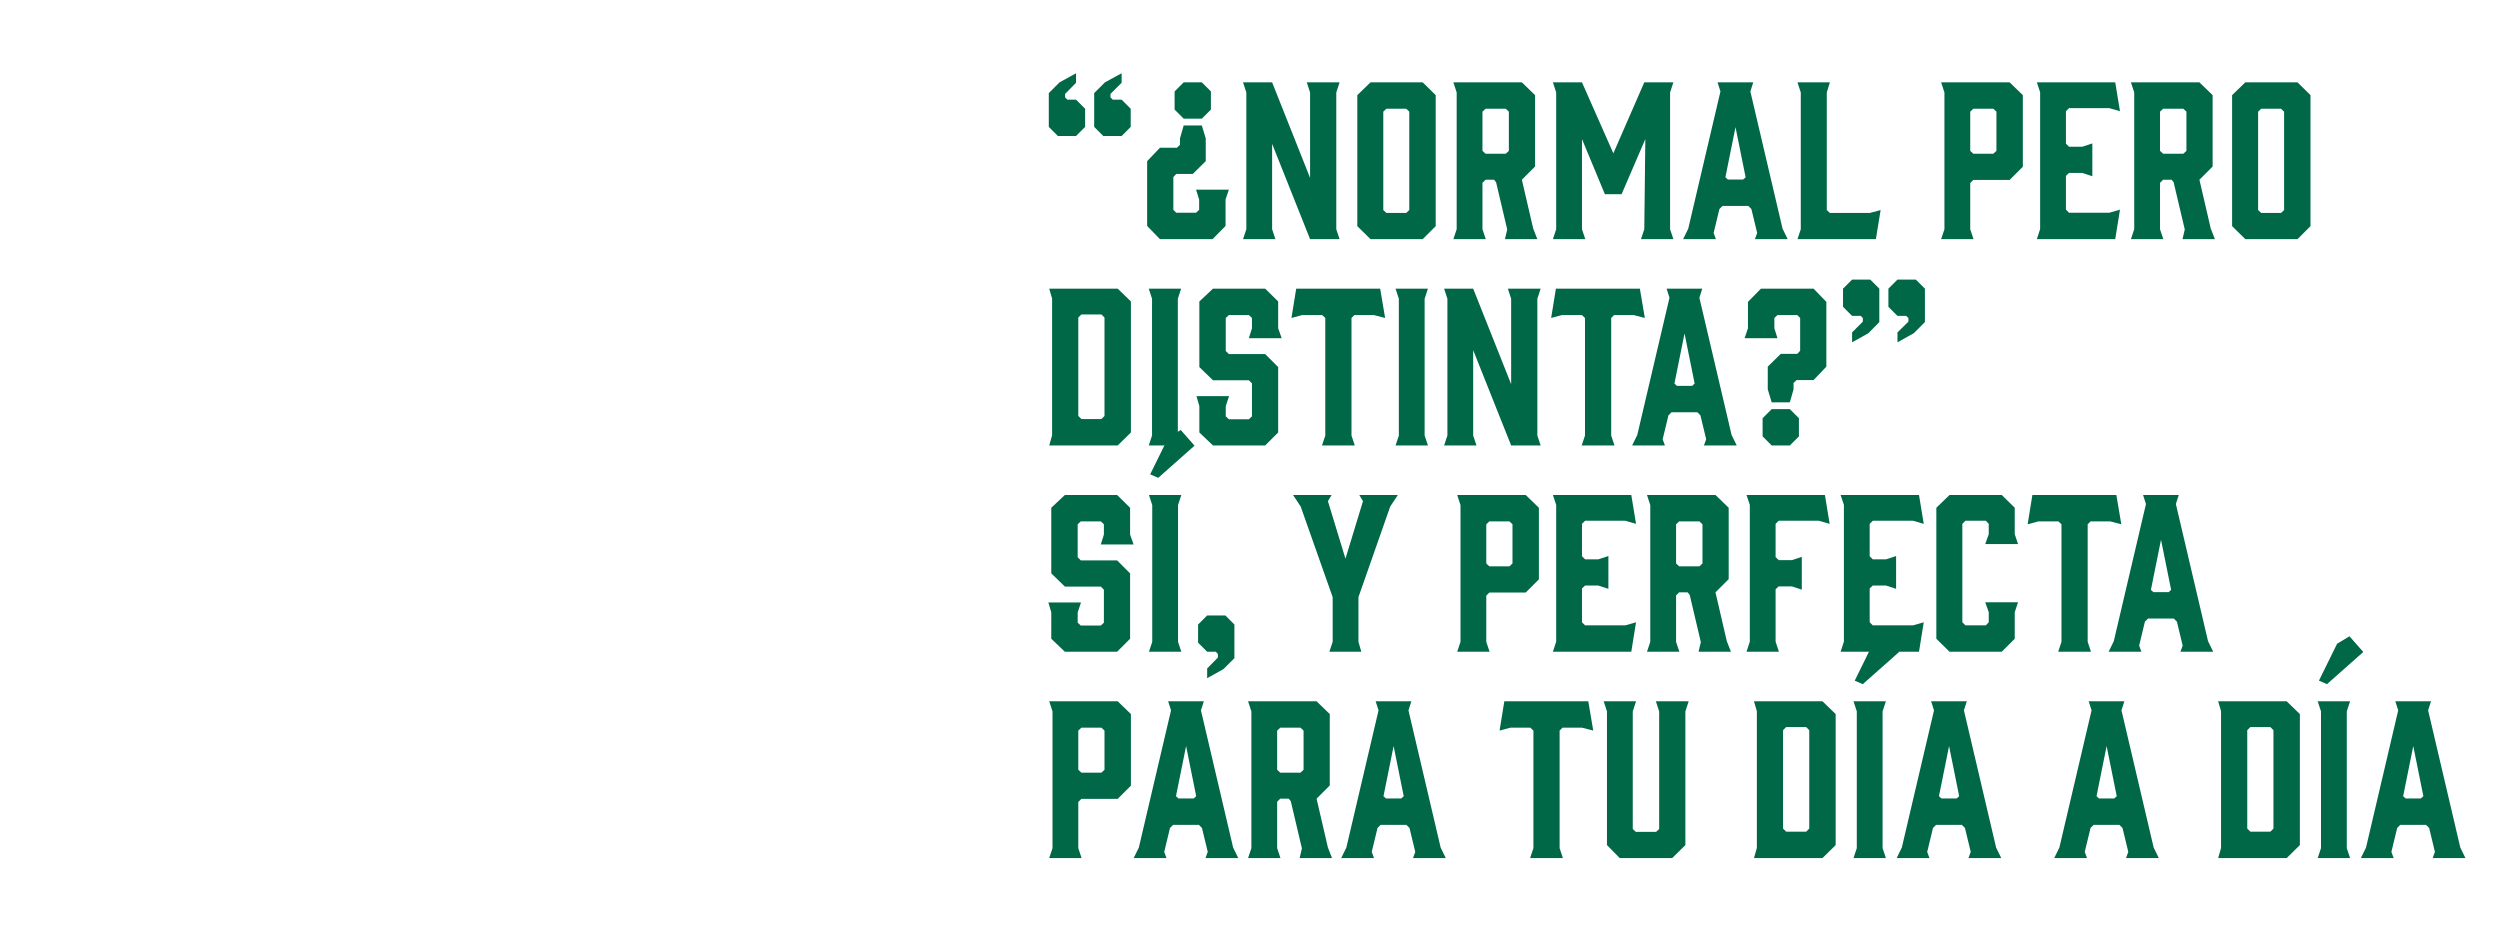 <svg width="310" height="118" viewBox="0 0 310 118" fill="none" xmlns="http://www.w3.org/2000/svg">
<path d="M305.078 105.097L305.717 106.402H301.65L301.931 105.634L301.215 102.667L300.831 102.283H297.633L297.25 102.667L296.533 105.634L296.815 106.402H292.747L293.387 105.097L297.377 88.085L297.019 86.959H301.445L301.087 88.085L305.078 105.097ZM297.991 98.727L298.298 99.008H300.192L300.499 98.727L299.245 92.51L297.991 98.727Z" fill="#006747"/>
<path d="M289.799 79.821L291.334 78.9L293.048 80.845L288.545 84.835L287.548 84.401L289.799 79.821ZM291.001 105.173L291.41 106.401H287.394L287.803 105.173V88.212L287.394 86.959H291.41L291.001 88.212V105.173Z" fill="#006747"/>
<path d="M275.41 88.187L275.052 86.959H283.546L285.183 88.545V104.79L283.546 106.402H275.052L275.41 105.148V88.187ZM278.659 90.54V102.743L279.043 103.127H281.525L281.908 102.743V90.54L281.525 90.157H279.043L278.659 90.54Z" fill="#006747"/>
<path d="M267.054 105.097L267.693 106.402H263.626L263.907 105.634L263.191 102.667L262.807 102.283H259.609L259.226 102.667L258.509 105.634L258.791 106.402H254.723L255.363 105.097L259.354 88.085L258.995 86.959H263.421L263.063 88.085L267.054 105.097ZM259.968 98.727L260.275 99.008H262.168L262.475 98.727L261.221 92.51L259.968 98.727Z" fill="#006747"/>
<path d="M247.517 105.097L248.157 106.402H244.089L244.371 105.634L243.654 102.667L243.271 102.283H240.073L239.689 102.667L238.973 105.634L239.254 106.402H235.187L235.826 105.097L239.817 88.085L239.459 86.959H243.885L243.526 88.085L247.517 105.097ZM240.431 98.727L240.738 99.008H242.631L242.938 98.727L241.684 92.51L240.431 98.727Z" fill="#006747"/>
<path d="M232.238 79.821L233.773 78.9L235.487 80.845L230.985 84.835L229.987 84.401L232.238 79.821ZM233.441 105.173L233.85 106.401H229.833L230.243 105.173V88.212L229.833 86.959H233.85L233.441 88.212V105.173Z" fill="#006747"/>
<path d="M217.85 88.187L217.492 86.959H225.986L227.623 88.545V104.79L225.986 106.402H217.492L217.85 105.148V88.187ZM221.099 90.54V102.743L221.483 103.127H223.965L224.348 102.743V90.54L223.965 90.157H221.483L221.099 90.54Z" fill="#006747"/>
<path d="M209.395 86.959L208.986 88.213V104.79L207.348 106.402H200.85L199.264 104.79V88.213L198.855 86.959H202.871L202.462 88.213V102.794L202.846 103.153H205.353L205.737 102.794V88.213L205.327 86.959H209.395Z" fill="#006747"/>
<path d="M196.948 86.959L197.562 90.592L196.181 90.234H193.75L193.392 90.592V105.174L193.802 106.402H189.734L190.143 105.174V90.592L189.76 90.234H187.278L185.948 90.592L186.536 86.959H196.948Z" fill="#006747"/>
<path d="M178.64 105.097L179.279 106.402H175.212L175.493 105.634L174.777 102.667L174.393 102.283H171.195L170.812 102.667L170.095 105.634L170.377 106.402H166.309L166.949 105.097L170.939 88.085L170.581 86.959H175.007L174.649 88.085L178.64 105.097ZM171.553 98.727L171.86 99.008H173.754L174.061 98.727L172.807 92.51L171.553 98.727Z" fill="#006747"/>
<path d="M158.777 106.402H154.76L155.17 105.174V88.213L154.76 86.959H163.254L164.891 88.545V97.397L163.254 99.034L164.661 105.097L165.172 106.402H161.156L161.437 105.199L160.056 99.341L159.8 99.034H158.751L158.367 99.418V105.174L158.777 106.402ZM158.751 95.811H161.258L161.642 95.452V90.592L161.258 90.234H158.751L158.367 90.592V95.452L158.751 95.811Z" fill="#006747"/>
<path d="M152.907 105.097L153.547 106.402H149.479L149.761 105.634L149.044 102.667L148.661 102.283H145.463L145.079 102.667L144.363 105.634L144.644 106.402H140.577L141.216 105.097L145.207 88.085L144.849 86.959H149.275L148.917 88.085L152.907 105.097ZM145.821 98.727L146.128 99.008H148.021L148.328 98.727L147.075 92.51L145.821 98.727Z" fill="#006747"/>
<path d="M133.709 105.174L134.118 106.402H130.102L130.511 105.174V88.213L130.102 86.959H138.595L140.233 88.545V97.422L138.595 99.059H134.093L133.709 99.443V105.174ZM133.709 95.452L134.093 95.811H136.574L136.958 95.452V90.592L136.574 90.234H134.093L133.709 90.592V95.452Z" fill="#006747"/>
<path d="M273.799 79.514L274.439 80.819H270.371L270.652 80.052L269.936 77.084L269.552 76.7H266.355L265.971 77.084L265.254 80.052L265.536 80.819H261.468L262.108 79.514L266.099 62.502L265.741 61.377H270.166L269.808 62.502L273.799 79.514ZM266.713 73.144L267.02 73.426H268.913L269.22 73.144L267.966 66.928L266.713 73.144Z" fill="#006747"/>
<path d="M262.428 61.377L263.042 65.009L261.661 64.651H259.23L258.872 65.009V79.591L259.282 80.819H255.214L255.623 79.591V65.009L255.24 64.651H252.758L251.428 65.009L252.016 61.377H262.428Z" fill="#006747"/>
<path d="M241.744 80.819L240.106 79.207V62.963L241.744 61.377H248.216L249.828 62.963V66.237L250.237 67.465H246.169L246.604 66.237V64.958L246.246 64.574H243.714L243.33 64.958V77.161L243.714 77.544H246.246L246.604 77.161V75.907L246.169 74.679H250.237L249.828 75.907V79.207L248.216 80.819H241.744Z" fill="#006747"/>
<path d="M237.956 80.819H228.234L228.644 79.566V62.604L228.234 61.377H237.956L238.544 64.958L237.214 64.574H232.225L231.841 64.958V68.974L232.225 69.358H233.862L235.116 68.949V73.016L233.862 72.607H232.225L231.841 72.965V77.161L232.225 77.544H237.214L238.544 77.161L237.956 80.819Z" fill="#006747"/>
<path d="M216.977 62.604L216.567 61.377H226.289L226.877 64.958L225.547 64.574H220.558L220.174 64.958V69.077L220.558 69.46H222.196L223.423 69.051V73.119L222.196 72.71H220.558L220.174 73.068V79.566L220.584 80.819H216.567L216.977 79.566V62.604Z" fill="#006747"/>
<path d="M208.243 80.819H204.226L204.635 79.591V62.63L204.226 61.377H212.719L214.357 62.963V71.814L212.719 73.451L214.126 79.514L214.638 80.819H210.622L210.903 79.617L209.522 73.758L209.266 73.451H208.217L207.833 73.835V79.591L208.243 80.819ZM208.217 70.228H210.724L211.108 69.87V65.009L210.724 64.651H208.217L207.833 65.009V69.87L208.217 70.228Z" fill="#006747"/>
<path d="M202.28 80.819H192.559L192.968 79.566V62.604L192.559 61.377H202.28L202.869 64.958L201.538 64.574H196.55L196.166 64.958V68.974L196.55 69.358H198.187L199.441 68.949V73.016L198.187 72.607H196.55L196.166 72.965V77.161L196.55 77.544H201.538L202.869 77.161L202.28 80.819Z" fill="#006747"/>
<path d="M184.299 79.591L184.709 80.819H180.692L181.102 79.591V62.63L180.692 61.377H189.186L190.823 62.963V71.84L189.186 73.477H184.683L184.299 73.861V79.591ZM184.299 69.87L184.683 70.228H187.165L187.548 69.87V65.009L187.165 64.651H184.683L184.299 65.009V69.87Z" fill="#006747"/>
<path d="M168.448 74.04V79.591L168.806 80.819H164.84L165.25 79.591V74.04L161.284 62.809L160.338 61.377H165.122L164.661 62.144L166.836 69.281L169.01 62.144L168.55 61.377H173.334L172.387 62.809L168.448 74.04Z" fill="#006747"/>
<path d="M149.689 76.316H151.94L153.066 77.442V81.612L151.71 82.968L149.689 84.094V82.891L151.019 81.535V81.1L150.764 80.819H149.689L148.563 79.693V77.442L149.689 76.316Z" fill="#006747"/>
<path d="M144.873 54.239L146.408 53.318L148.122 55.262L143.62 59.253L142.622 58.818L144.873 54.239ZM146.076 79.591L146.485 80.819H142.469L142.878 79.591V62.63L142.469 61.376H146.485L146.076 62.63V79.591Z" fill="#006747"/>
<path d="M140.131 66.288L140.566 67.516H136.498L136.882 66.288V65.009L136.498 64.651H134.016L133.633 65.009V69.102L134.016 69.486H138.519L140.131 71.098V79.207L138.519 80.819H132.047L130.358 79.207V75.933L130 74.705H134.042L133.633 75.933V77.212L134.016 77.57H136.498L136.882 77.212V73.119L136.498 72.735H132.047L130.358 71.098V62.963L132.047 61.377H138.519L140.131 62.963V66.288Z" fill="#006747"/>
<path d="M229.659 34.669H231.911L233.036 35.794V39.938L231.68 41.32L229.659 42.446V41.218L230.99 39.887V39.427L230.734 39.171H229.659L228.534 38.045V35.794L229.659 34.669ZM235.287 34.669H237.564L238.69 35.794V39.938L237.308 41.32L235.287 42.446V41.218L236.643 39.887V39.427L236.362 39.171H235.287L234.162 38.045V35.794L235.287 34.669Z" fill="#006747"/>
<path d="M224.882 35.794L226.468 37.432V45.465L224.882 47.127H222.784L222.4 47.486V48.279L221.94 49.89H219.689L219.203 48.279V45.465L220.814 43.879H222.861L223.219 43.495V39.427L222.861 39.069H220.405L220.021 39.427V40.706L220.405 41.934H216.337L216.747 40.706V37.432L218.358 35.794H224.882ZM219.689 50.734H221.94L223.066 51.86V54.111L221.94 55.237H219.689L218.563 54.111V51.86L219.689 50.734Z" fill="#006747"/>
<path d="M214.715 53.932L215.355 55.237H211.287L211.568 54.47L210.852 51.502L210.468 51.118H207.271L206.887 51.502L206.17 54.47L206.452 55.237H202.384L203.024 53.932L207.015 36.92L206.657 35.794H211.082L210.724 36.92L214.715 53.932ZM207.629 47.562L207.936 47.844H209.829L210.136 47.562L208.882 41.346L207.629 47.562Z" fill="#006747"/>
<path d="M203.344 35.794L203.958 39.427L202.576 39.069H200.146L199.788 39.427V54.009L200.197 55.237H196.129L196.539 54.009V39.427L196.155 39.069H193.674L192.343 39.427L192.932 35.794H203.344Z" fill="#006747"/>
<path d="M182.675 54.009L183.085 55.237H179.068L179.478 54.009V37.048L179.068 35.794H182.675L187.383 47.639V37.048L186.973 35.794H191.041L190.632 37.048V54.009L191.041 55.237H187.383L182.675 43.418V54.009Z" fill="#006747"/>
<path d="M176.654 54.009L177.064 55.237H173.047L173.457 54.009V37.048L173.047 35.794H177.064L176.654 37.048V54.009Z" fill="#006747"/>
<path d="M171.141 35.794L171.755 39.427L170.374 39.069H167.943L167.585 39.427V54.009L167.994 55.237H163.927L164.336 54.009V39.427L163.952 39.069H161.471L160.141 39.427L160.729 35.794H171.141Z" fill="#006747"/>
<path d="M158.493 40.706L158.928 41.934H154.86L155.244 40.706V39.427L154.86 39.069H152.379L151.995 39.427V43.52L152.379 43.904H156.881L158.493 45.516V53.625L156.881 55.237H150.409L148.72 53.625V50.351L148.362 49.123H152.404L151.995 50.351V51.63L152.379 51.988H154.86L155.244 51.63V47.537L154.86 47.153H150.409L148.72 45.516V37.38L150.409 35.794H156.881L158.493 37.38V40.706Z" fill="#006747"/>
<path d="M146.051 54.009L146.46 55.237H142.444L142.853 54.009V37.048L142.444 35.794H146.46L146.051 37.048V54.009Z" fill="#006747"/>
<path d="M130.46 37.022L130.102 35.794H138.595L140.233 37.38V53.625L138.595 55.237H130.102L130.46 53.983V37.022ZM133.709 39.376V51.579L134.093 51.962H136.574L136.958 51.579V39.376L136.574 38.992H134.093L133.709 39.376Z" fill="#006747"/>
<path d="M284.891 10.212L286.503 11.798V28.043L284.891 29.654H278.419L276.781 28.043V11.798L278.419 10.212H284.891ZM283.228 13.845L282.844 13.486H280.388L280.005 13.845V26.047L280.388 26.406H282.844L283.228 26.047V13.845Z" fill="#006747"/>
<path d="M268.251 29.654H264.235L264.644 28.427V11.466L264.235 10.212H272.728L274.365 11.798V20.649L272.728 22.287L274.135 28.35L274.647 29.654H270.63L270.912 28.452L269.53 22.594L269.275 22.287H268.226L267.842 22.671V28.427L268.251 29.654ZM268.226 19.063H270.733L271.117 18.705V13.845L270.733 13.486H268.226L267.842 13.845V18.705L268.226 19.063Z" fill="#006747"/>
<path d="M262.289 29.654H252.568L252.977 28.401V11.44L252.568 10.212H262.289L262.878 13.793L261.547 13.41H256.559L256.175 13.793V17.81L256.559 18.194H258.196L259.45 17.784V21.852L258.196 21.443H256.559L256.175 21.801V25.996L256.559 26.38H261.547L262.878 25.996L262.289 29.654Z" fill="#006747"/>
<path d="M244.308 28.427L244.718 29.654H240.701L241.11 28.427V11.466L240.701 10.212H249.195L250.832 11.798V20.675L249.195 22.312H244.692L244.308 22.696V28.427ZM244.308 18.705L244.692 19.063H247.174L247.557 18.705V13.845L247.174 13.486H244.692L244.308 13.845V18.705Z" fill="#006747"/>
<path d="M233.198 26.047L232.609 29.654H222.888L223.297 28.427V11.466L222.888 10.212H226.905L226.521 11.466V26.047L226.905 26.406H231.868L233.198 26.047Z" fill="#006747"/>
<path d="M221.035 28.35L221.675 29.654H217.607L217.889 28.887L217.172 25.919L216.789 25.536H213.591L213.207 25.919L212.491 28.887L212.772 29.654H208.705L209.344 28.35L213.335 11.338L212.977 10.212H217.403L217.044 11.338L221.035 28.35ZM213.949 21.98L214.256 22.261H216.149L216.456 21.98L215.203 15.763L213.949 21.98Z" fill="#006747"/>
<path d="M204.02 17.247L201.078 24.078H199.006L196.166 17.247V28.427L196.576 29.654H192.559L192.968 28.427V11.466L192.559 10.212H196.166L200.055 19.012L203.892 10.212H207.499L207.09 11.466V28.427L207.499 29.654H203.483L203.892 28.427L204.02 17.247Z" fill="#006747"/>
<path d="M184.234 29.654H180.218L180.627 28.427V11.466L180.218 10.212H188.711L190.348 11.798V20.649L188.711 22.287L190.118 28.35L190.63 29.654H186.613L186.895 28.452L185.513 22.594L185.258 22.287H184.209L183.825 22.671V28.427L184.234 29.654ZM184.209 19.063H186.716L187.099 18.705V13.845L186.716 13.486H184.209L183.825 13.845V18.705L184.209 19.063Z" fill="#006747"/>
<path d="M176.415 10.212L178.027 11.798V28.043L176.415 29.654H169.943L168.306 28.043V11.798L169.943 10.212H176.415ZM174.752 13.845L174.369 13.486H171.913L171.529 13.845V26.047L171.913 26.406H174.369L174.752 26.047V13.845Z" fill="#006747"/>
<path d="M157.743 28.427L158.152 29.654H154.136L154.545 28.427V11.466L154.136 10.212H157.743L162.45 22.057V11.466L162.041 10.212H166.108L165.699 11.466V28.427L166.108 29.654H162.45L157.743 17.835V28.427Z" fill="#006747"/>
<path d="M149.026 14.714H146.775L145.65 13.589V11.338L146.775 10.212H149.026L150.152 11.338V13.589L149.026 14.714ZM143.833 29.654L142.247 28.017V19.984L143.833 18.322H145.931L146.315 17.963V17.17L146.775 15.559H149.026L149.512 17.17V19.984L147.901 21.57H145.854L145.496 21.954V26.022L145.854 26.38H148.31L148.694 26.022V24.743L148.31 23.515H152.378L151.968 24.743V28.017L150.357 29.654H143.833Z" fill="#006747"/>
<path d="M133.428 16.863H131.177L130.051 15.737V11.542L131.382 10.212L133.428 9.086V10.263L132.072 11.644V12.079L132.354 12.361H133.428L134.554 13.486V15.737L133.428 16.863ZM139.082 16.863H136.805L135.679 15.737V11.542L137.01 10.212L139.082 9.086V10.263L137.7 11.644V12.079L137.982 12.361H139.082L140.207 13.486V15.737L139.082 16.863Z" fill="#006747"/>
</svg>
